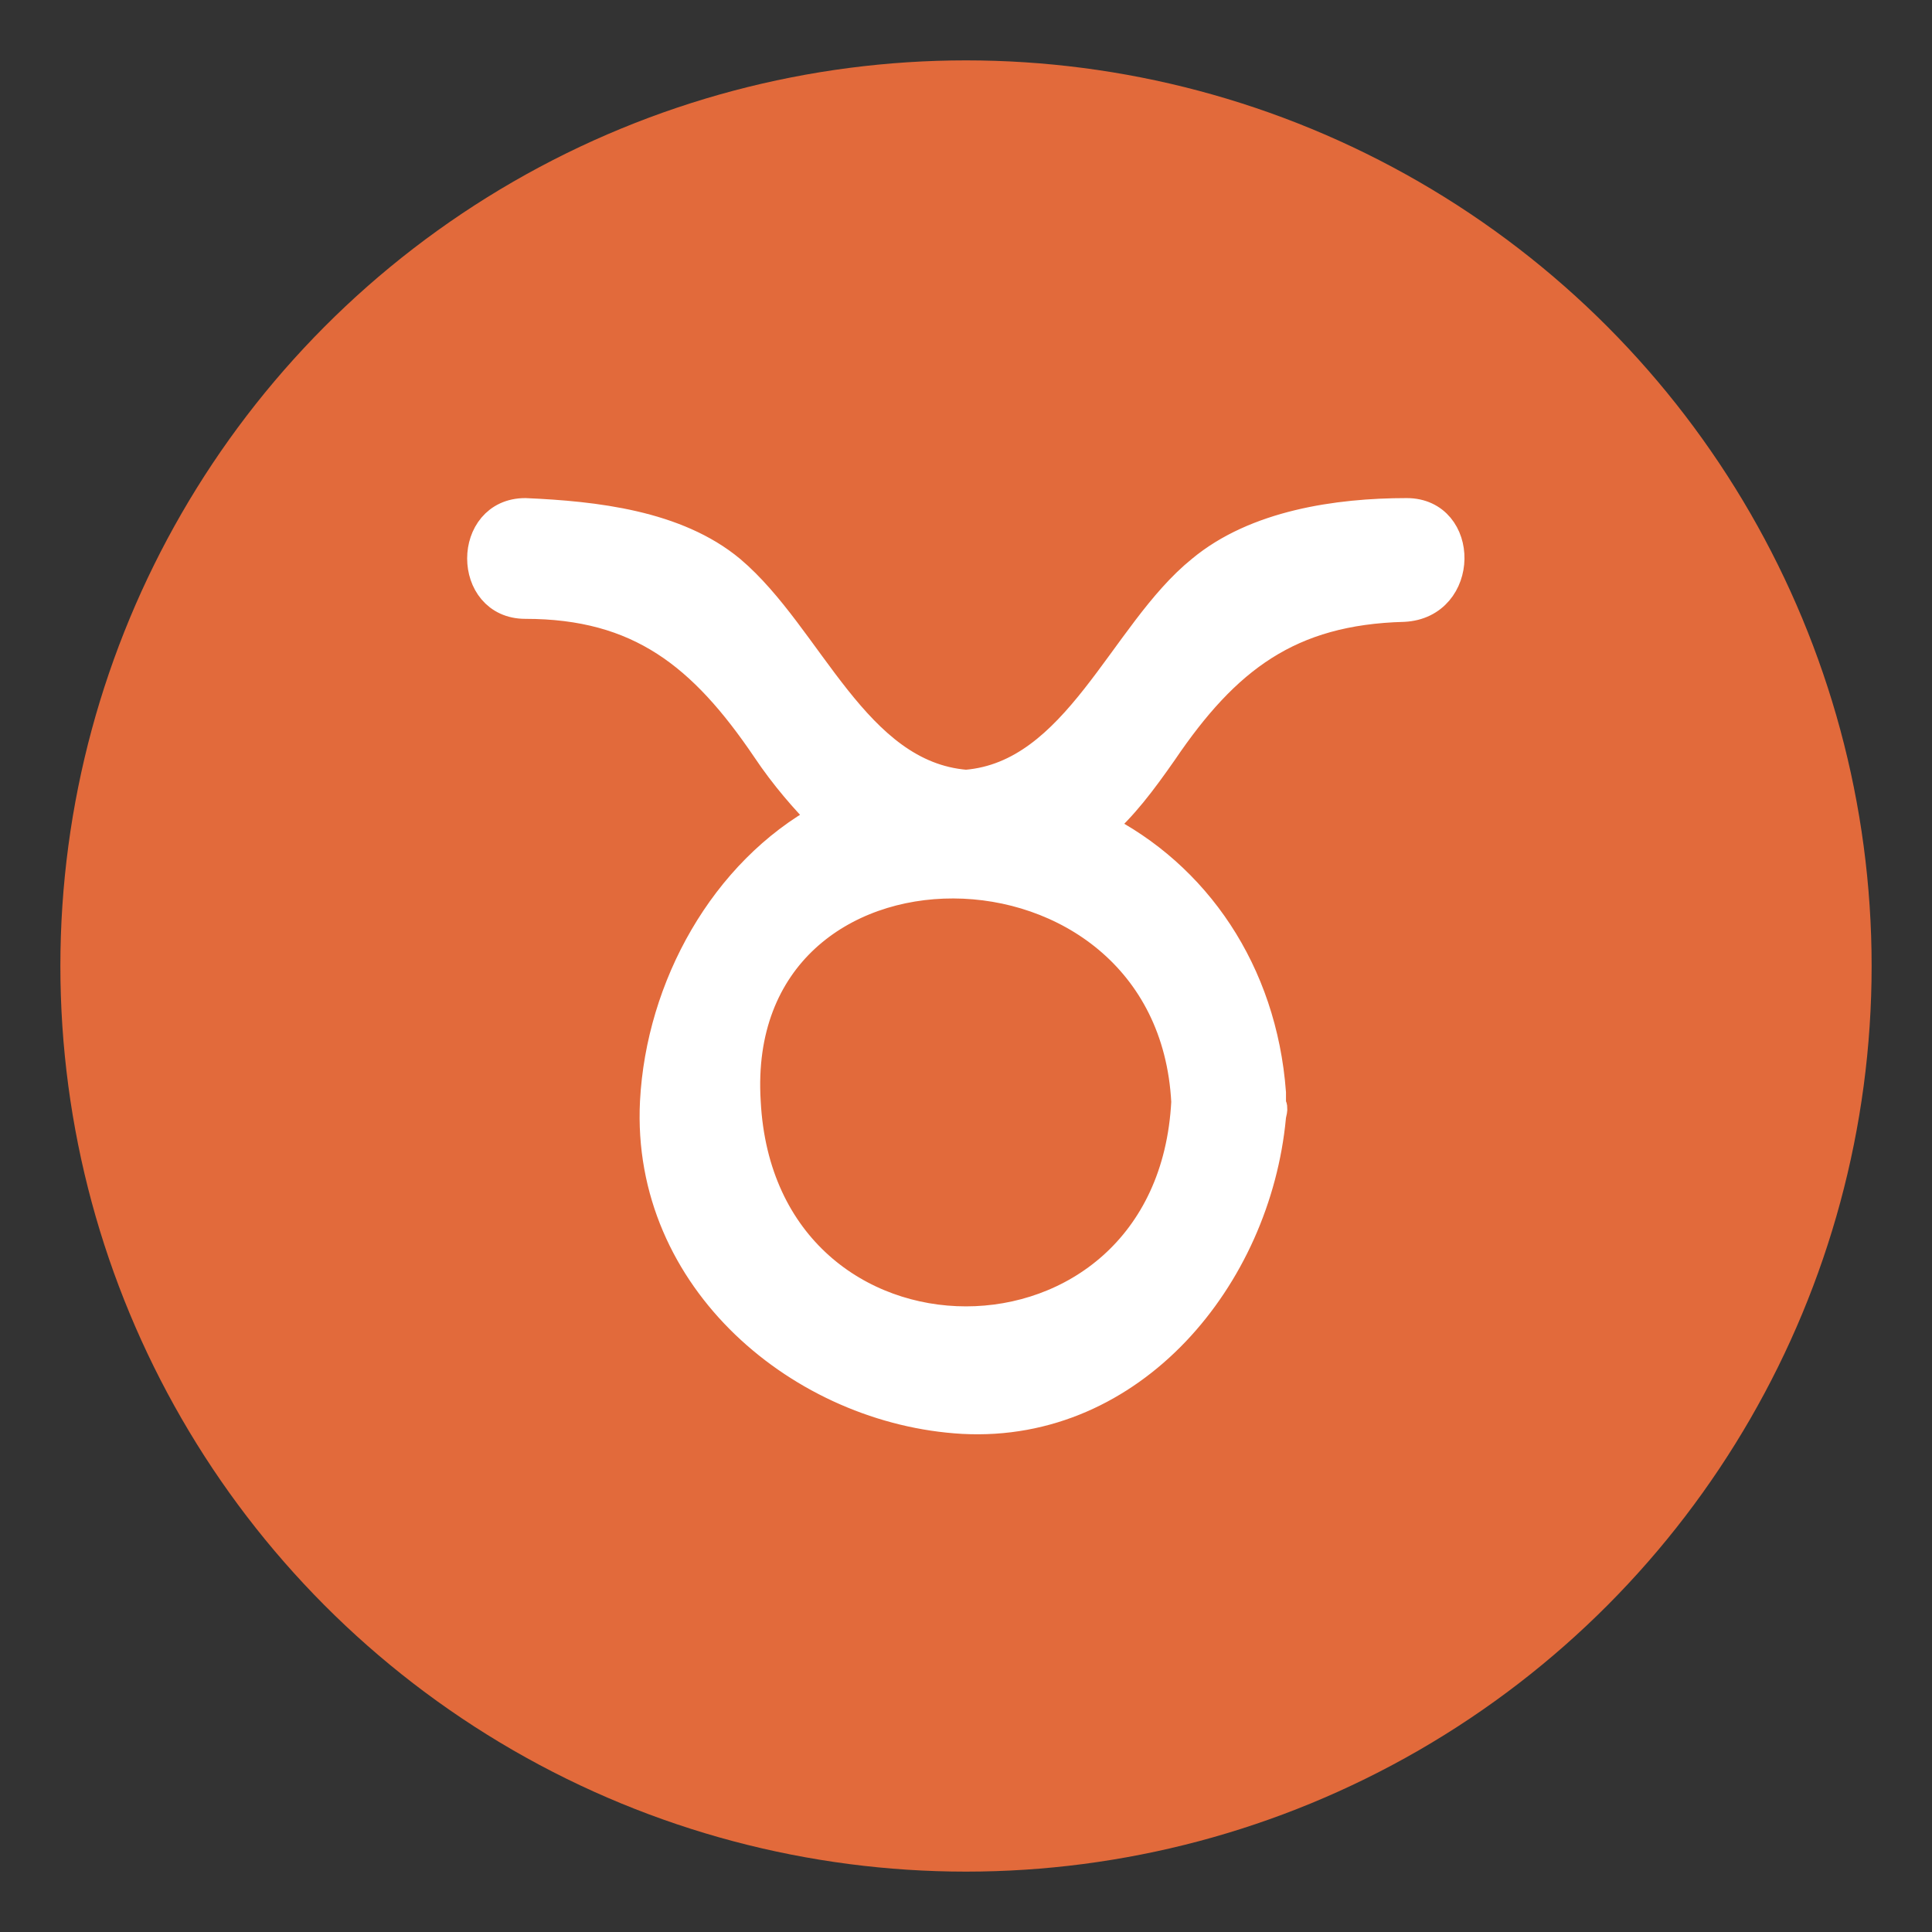 <?xml version="1.0" encoding="utf-8"?>
<svg width="800px" height="800px" viewBox="0 0 64 64" xmlns="http://www.w3.org/2000/svg" xmlns:xlink="http://www.w3.org/1999/xlink" aria-hidden="true" role="img" class="iconify iconify--emojione" preserveAspectRatio="xMidYMid meet"><rect x="0" y="0" width="64" height="64" fill="#333333" stroke="none"/><circle cx="32" cy="32" r="30" fill="#e26a3b"></circle><path d="M46.6 17c-2.3 0-5 .4-6.8 1.9c-2.6 2.1-4.1 6.8-7.8 7.1c-3.7-.3-5.2-4.9-7.8-7.1c-1.8-1.5-4.5-1.8-6.8-1.9c-1.9 0-1.9 3 0 3c3.8 0 5.9 1.7 8 4.8c.6.9 1.3 1.7 1.9 2.3c-3.3 1.8-5.4 5.6-5.6 9.4c-.3 5.9 4.9 10.2 10.2 10.5c5.6.3 9.7-4.7 10.2-10c0-.1.1-.3 0-.4v-.4c-.3-4-2.5-7.2-5.7-8.8c.8-.7 1.4-1.5 2.1-2.5c2.1-3.1 4.2-4.7 8-4.8c2-.1 2-3.1.1-3.1zm-7.3 19.5c-.5 9.7-14.1 9.7-14.6 0c-.6-9.7 14.1-9.6 14.6 0z" fill="#ffffff" stroke="#ffffff" stroke-miterlimit="10"></path></svg>